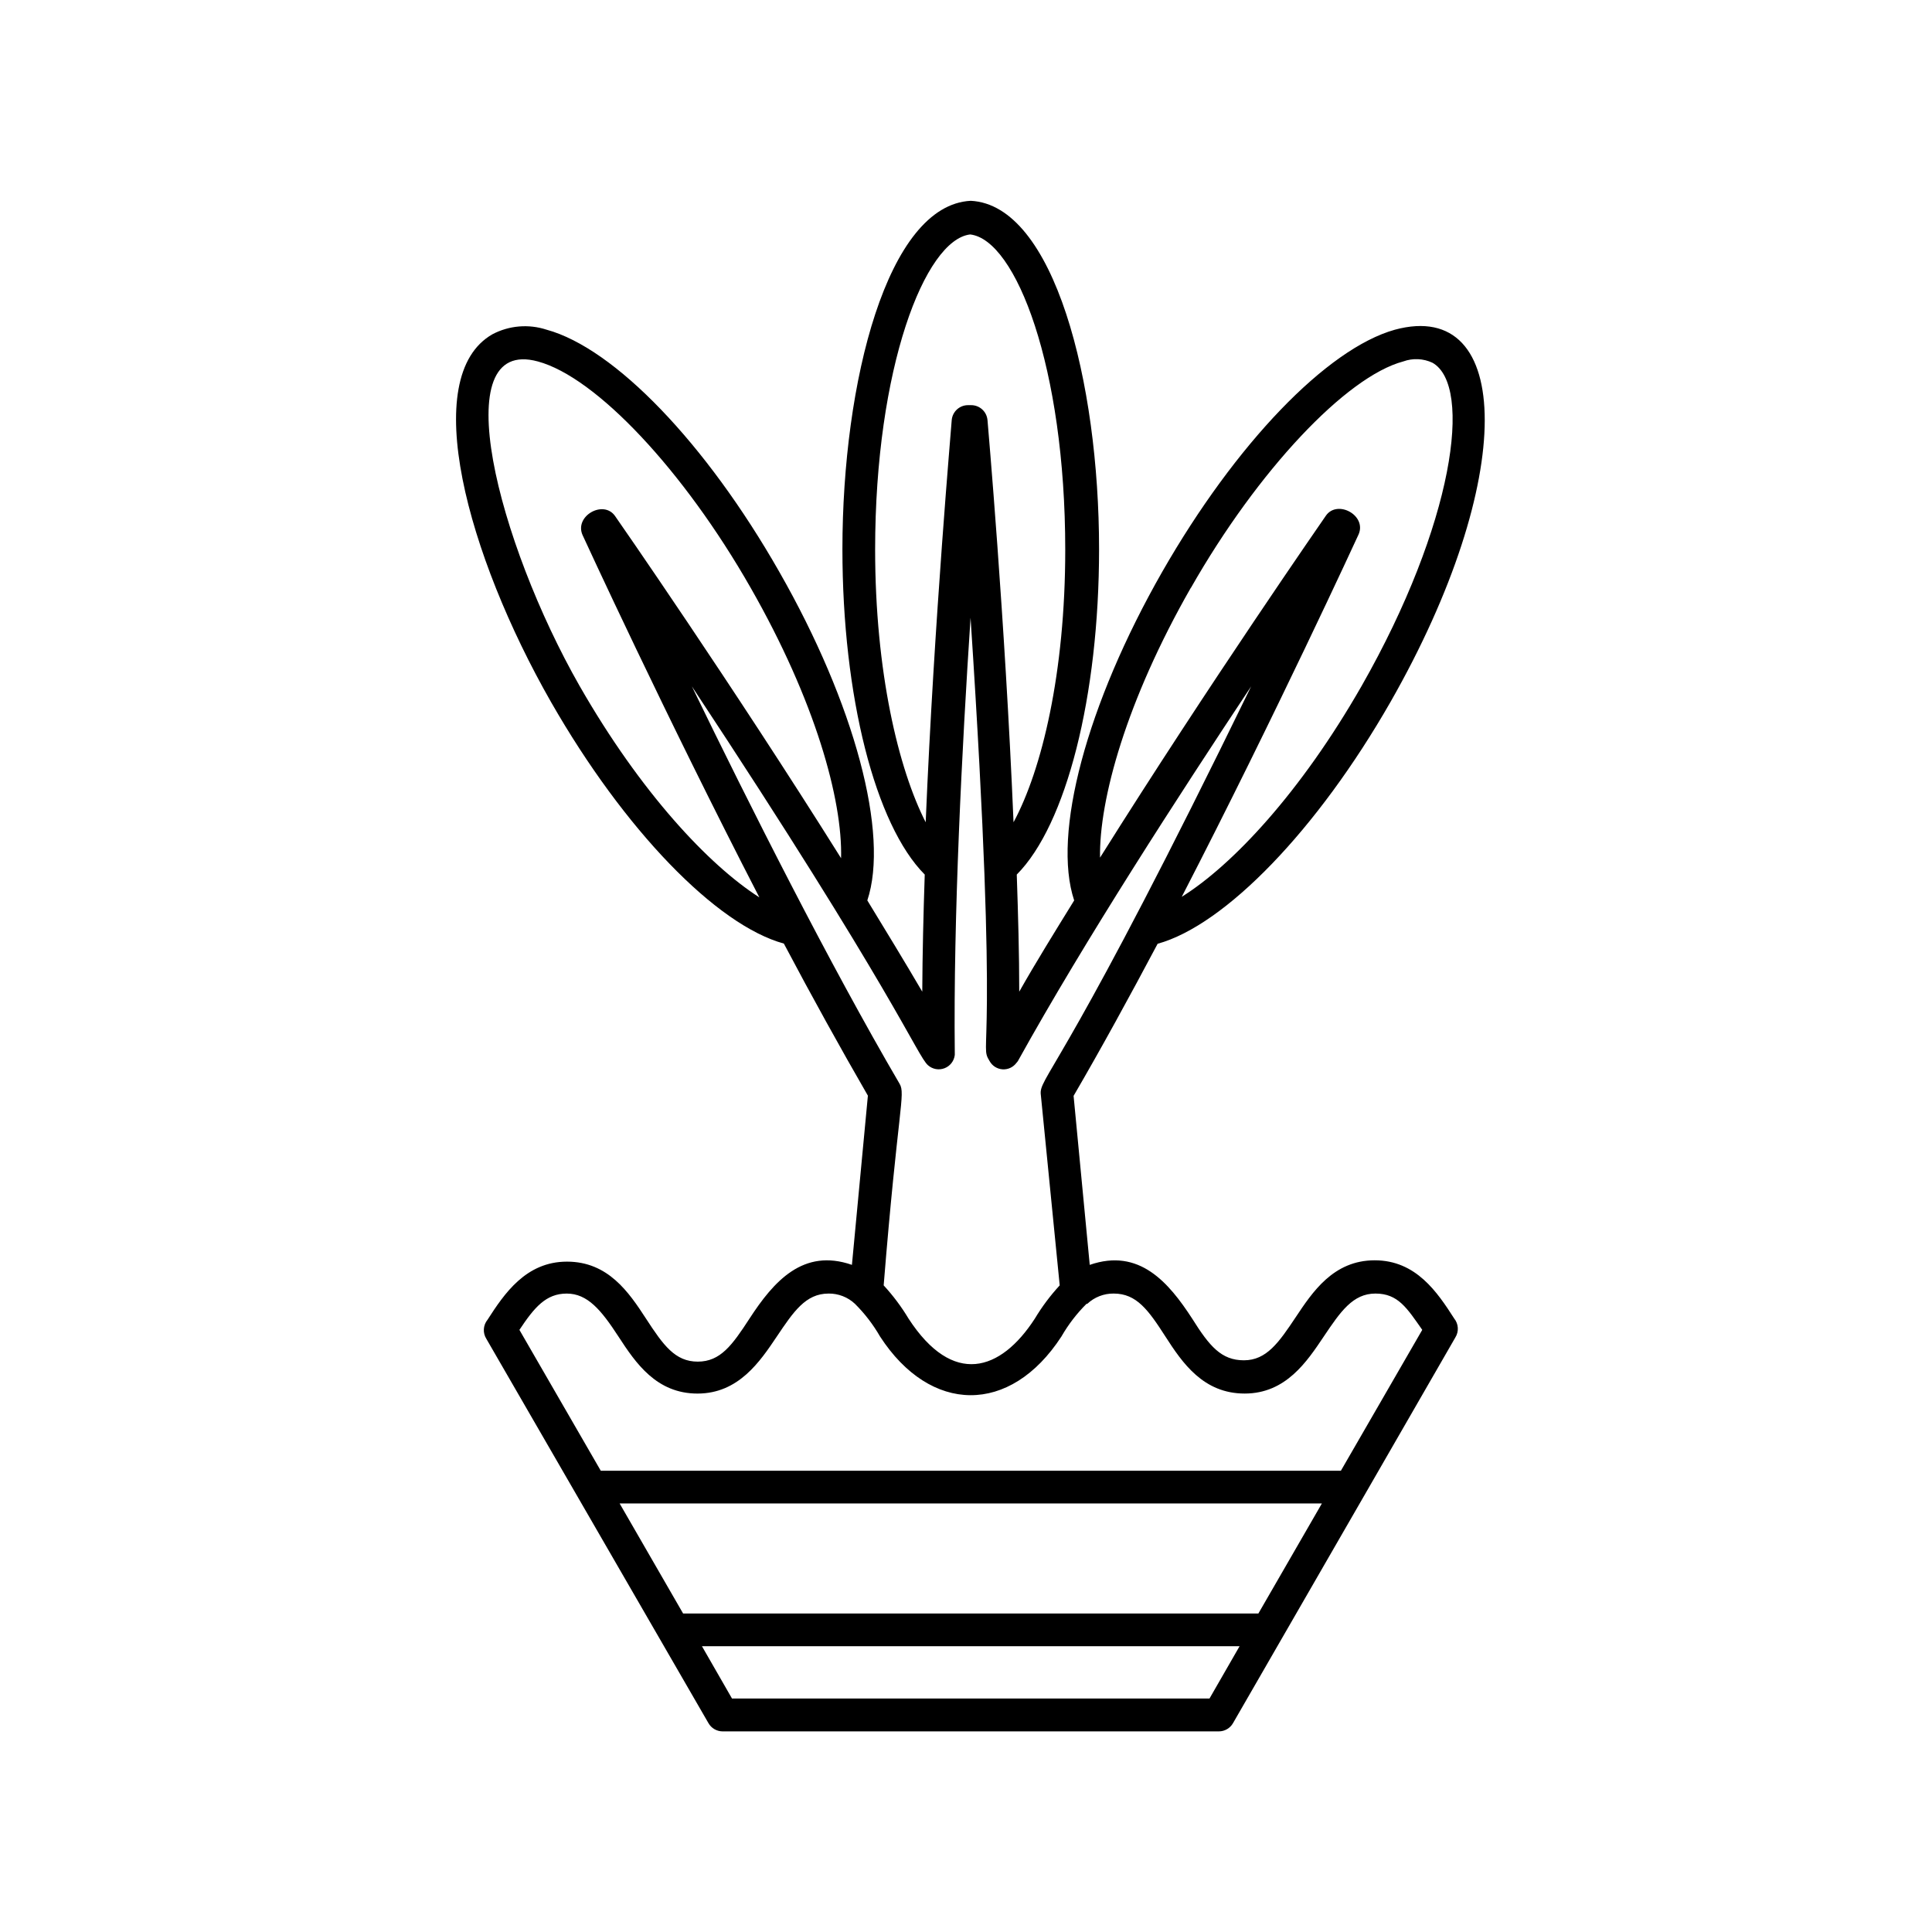 <?xml version="1.0" encoding="UTF-8"?>
<!-- Uploaded to: ICON Repo, www.iconrepo.com, Generator: ICON Repo Mixer Tools -->
<svg fill="#000000" width="800px" height="800px" version="1.1" viewBox="144 144 512 512" xmlns="http://www.w3.org/2000/svg">
 <path d="m512.5 330.02c33.605-58.895 32.598-107.16 1.16-98.645-18.035 5.039-42.219 30.23-61.617 64.086-20.152 35.266-29.223 69.625-23.375 87.16-5.039 8.16-10.078 16.273-14.559 24.184 0-10.078-0.301-20.504-0.656-31.035 13.098-13.152 21.812-47.211 21.812-86.258 0-44.234-11.891-91.191-34.008-92.297-22.117 1.109-34.008 48.062-34.008 92.297 0 39.047 8.715 73.102 21.816 86.254-0.352 10.531-0.605 21.008-0.656 31.035-4.637-7.91-9.574-16.02-14.559-24.184 5.844-17.531-3.273-51.992-23.375-87.16-19.398-34.008-43.578-59.148-61.617-64.086v0.004c-4.754-1.562-9.938-1.125-14.359 1.207-19.648 11.234-6.652 58.594 15.516 97.438 19.398 33.906 43.832 59.148 61.715 64.035 7.457 14.105 15.113 27.91 22.27 40.305l-4.231 44.84c-12.898-4.484-20.707 4.332-27.156 14.258-4.586 7.055-7.707 11.387-13.703 11.387s-9.117-4.332-13.703-11.387c-4.586-7.055-10.078-15.113-20.957-15.113-10.883 0-16.625 8.516-21.059 15.418v-0.004c-1.172 1.441-1.293 3.469-0.305 5.039l58.844 101.82c0.766 1.367 2.211 2.215 3.781 2.215h131.49c1.57 0 3.016-0.848 3.781-2.215 13.855-23.98 58.34-101.21 58.895-102.17v-0.004c0.988-1.57 0.867-3.594-0.305-5.035-4.434-6.902-10.078-15.418-21.059-15.418-10.984 0-16.523 8.465-20.957 15.113-4.434 6.648-7.707 11.387-13.703 11.387s-9.121-3.727-13.703-11.031c-6.246-9.621-14.055-18.793-27.156-14.258l-4.281-44.789c7.254-12.445 14.812-26.25 22.27-40.305 17.883-4.938 42.316-30.18 61.715-64.086zm-52.898-30.23c17.73-31.133 41.16-55.973 56.273-60.004 2.527-0.922 5.324-0.797 7.758 0.355 10.73 6.098 5.644 42.773-18.793 85.648-16.172 28.266-34.258 47.508-47.66 55.871 24.836-48.113 46.551-95.371 46.855-96.027 2.215-5.039-5.543-9.27-8.613-5.039-0.402 0.605-30.781 44.285-59.902 90.688-0.254-15.367 6.949-41.562 24.078-71.539zm-83.684-10.078c0-48.215 13.199-82.172 25.191-83.582 12.141 1.41 25.191 35.266 25.191 83.582 0 32.598-6.195 58.289-13.703 72.195-2.266-54.109-6.852-105.8-6.902-106.61l-0.004 0.004c-0.207-2.234-2.09-3.941-4.332-3.93h-0.809c-2.242-0.012-4.121 1.695-4.332 3.93 0 0.707-4.637 52.496-6.902 106.61-7.203-14.105-13.398-39.801-13.398-72.398zm-78.344 36.027c-21.613-37.887-35.77-92.699-11.035-85.949 15.469 4.18 38.641 28.867 56.375 59.953 17.129 29.977 24.383 56.176 23.98 71.691-29.121-46.453-59.5-90.133-59.902-90.688-3.074-4.383-10.832 0-8.613 5.039 0.301 0.656 22.016 47.914 46.855 96.027-13.402-8.566-31.488-27.812-47.66-56.074zm166.96 268.38h-126.55l-7.961-13.855h142.48zm12.949-22.52h-152.45l-16.828-29.172h186.11zm-45.344-82.07c1.898-1.777 4.406-2.754 7.004-2.723 6.047 0 9.168 4.332 13.703 11.387 4.535 7.055 10.078 15.113 21.008 15.113 10.934 0 16.523-8.516 20.957-15.113 4.434-6.602 7.707-11.387 13.703-11.387 6 0 8.367 3.879 12.398 9.621l-21.562 37.332-196.14 0.004-21.562-37.332c3.981-5.996 7.055-9.621 12.543-9.621 5.492 0 9.117 4.332 13.703 11.387 4.586 7.055 10.078 15.113 20.957 15.113 10.883 0 16.574-8.516 21.008-15.113 4.434-6.602 7.656-11.387 13.703-11.387l0.008-0.004c2.598-0.031 5.106 0.945 7 2.723 2.594 2.578 4.828 5.492 6.652 8.664 13.352 20.555 34.461 20.906 48.062 0 1.824-3.172 4.059-6.086 6.652-8.664zm-12.344-56.227v0.504l5.039 50.836v-0.004c-2.496 2.707-4.707 5.66-6.598 8.82-9.07 14.008-21.715 18.035-33.453 0-1.895-3.16-4.106-6.113-6.602-8.82 3.777-46.805 5.844-50.684 4.231-53.402-18.742-32.043-39.852-74.008-55.066-105.35 53.605 81.113 59.703 97.891 62.574 100.41 1.195 1.066 2.887 1.375 4.379 0.801 1.496-0.57 2.547-1.93 2.727-3.519v-0.555c-0.402-35.922 1.914-81.012 4.18-115.32 7.859 119.25 2.016 112.5 5.039 117.49v-0.004c0.691 1.266 1.977 2.09 3.414 2.195 1.438 0.102 2.828-0.535 3.688-1.691 0.152-0.152 0.285-0.324 0.406-0.504 17.781-32.09 42.723-70.531 61.816-99.301-46.957 96.48-55.418 103.03-55.773 107.41z"/>
</svg>